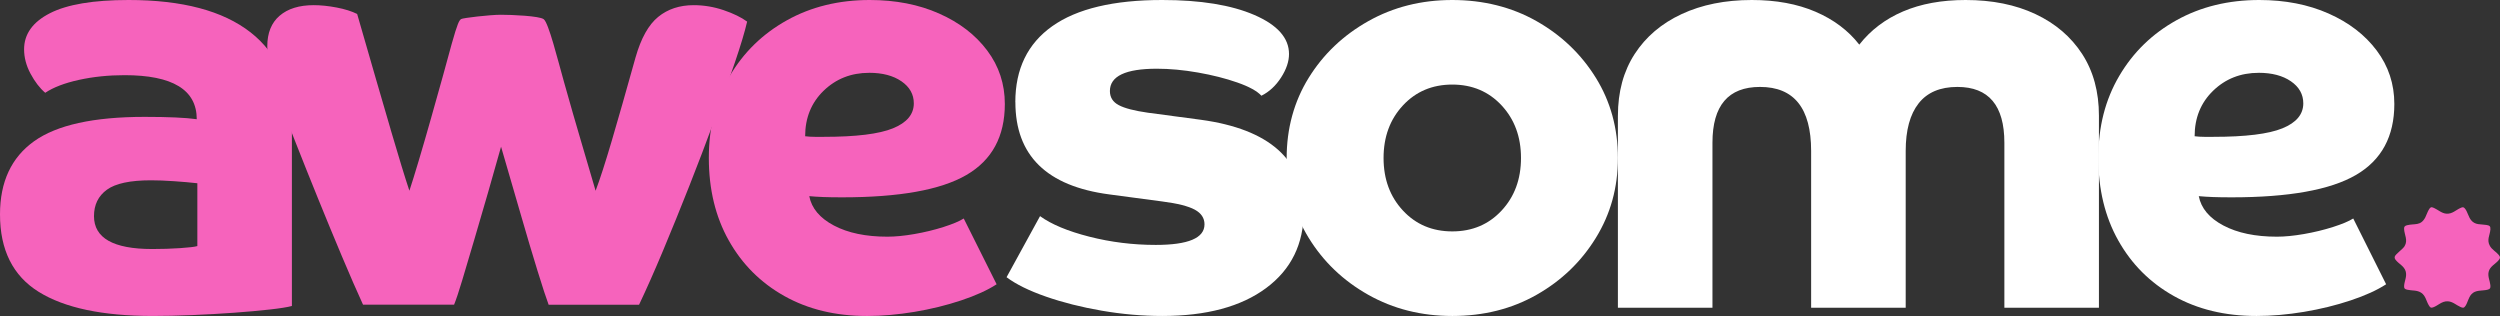 <?xml version="1.0" encoding="UTF-8"?>
<svg id="Laag_1" data-name="Laag 1" xmlns="http://www.w3.org/2000/svg" viewBox="0 0 1526.24 192.9">
  <rect x="0" y="0" width="1526.24" height="192.9" fill="#333333" stroke="none"/>
  <defs>
    <style>
      .cls-1 {
        fill: #f663bc;
      }

      .cls-2 {
        fill: #fff;
      }
    </style>
  </defs>
  <path class="cls-1" d="M92.87,152.03c5.97,0,11.65-.18,17.03-.54,5.38-.36,8.9-.77,10.58-1.26v-38.36c-4.3-.48-9.09-.9-14.34-1.26-5.26-.36-9.92-.54-13.98-.54-12.67,0-21.64,1.92-26.89,5.74-5.26,3.82-7.89,9.2-7.89,16.13,0,13.39,11.83,20.08,35.5,20.08M178.2,186.8c-2.64.72-7.12,1.44-13.45,2.15-6.34.71-13.63,1.37-21.87,1.97-8.24.59-16.73,1.08-25.46,1.43-8.73.36-16.8.54-24.2.54-30.6,0-53.78-4.9-69.56-14.7C7.89,168.4,0,152.63,0,130.87c0-19.84,6.93-34.72,20.8-44.64,13.86-9.91,36.33-14.88,67.41-14.88,14.58,0,25.22.48,31.91,1.43,0-17.93-14.7-26.89-44.1-26.89-9.81,0-19.06.96-27.79,2.87-8.73,1.92-15.6,4.54-20.62,7.89-3.35-2.87-6.34-6.75-8.96-11.65-2.63-4.9-3.94-9.86-3.94-14.88,0-9.32,5.26-16.67,15.78-22.05C40.99,2.69,57.01,0,78.52,0c32.75,0,57.55,6.57,74.4,19.72,16.85,13.15,25.28,32.75,25.28,58.8v108.28Z"/>
  <path class="cls-1" d="M238.45,78.97c5.02,17.09,8.84,29.58,11.48,37.47,1.43-4.3,3.34-10.45,5.74-18.47,2.39-8,4.9-16.67,7.53-25.99,2.63-9.32,5.07-18.05,7.35-26.17,2.27-8.12,4-14.46,5.2-19,3.61-12.78,4.57-14.41,5.78-15.18,1.1-.7,17.49-2.62,24.27-2.62s23.37.7,26.12,2.7c2.98,2.17,8.49,24.42,12.32,38.05,3.82,13.62,7.47,26.3,10.94,38.01,3.46,11.71,6.27,21.28,8.43,28.68,2.63-6.93,5.91-17.09,9.86-30.48,3.94-13.38,8.78-30.35,14.52-50.91,3.34-11.71,7.94-19.96,13.81-24.74,5.85-4.78,13.09-7.17,21.69-7.17,6.21,0,12.31,1.02,18.29,3.05,5.97,2.04,10.76,4.36,14.34,6.99-1.44,6.22-3.95,14.58-7.53,25.1-3.59,10.52-7.77,22.29-12.55,35.32-4.79,13.03-9.86,26.35-15.24,39.98-5.38,13.62-10.7,26.71-15.95,39.26-5.26,12.55-10.16,23.61-14.7,33.17h-55.22c-1.44-3.82-3.71-10.76-6.81-20.8-3.11-10.04-6.58-21.69-10.4-34.96-3.82-13.27-7.77-26.83-11.83-40.7-2.39,8.6-5.02,17.87-7.89,27.79-2.87,9.92-5.68,19.54-8.42,28.86-2.75,9.32-5.2,17.57-7.35,24.74-2.15,7.17-3.83,12.19-5.02,15.06h-55.58c-3.82-8.36-8.13-18.22-12.91-29.58-4.78-11.35-9.62-23.06-14.52-35.14-4.9-12.07-9.45-23.42-13.63-34.06-4.19-10.64-7.59-19.3-10.22-25.99-4.78-13.14-7.17-24.14-7.17-32.99,0-8.12,2.51-14.34,7.53-18.65,5.02-4.3,11.95-6.45,20.8-6.45,4.3,0,8.96.48,13.98,1.43,5.02.96,9.2,2.28,12.55,3.94,8.6,29.89,15.42,53.37,20.44,70.46"/>
  <path class="cls-1" d="M530.62,44.46c-11,0-20.26,3.65-27.79,10.93-7.53,7.3-11.29,16.56-11.29,27.79,1.91.24,3.88.36,5.92.36h5.56c19.6,0,33.64-1.73,42.13-5.2,8.48-3.46,12.73-8.54,12.73-15.24,0-5.5-2.51-9.98-7.53-13.45-5.02-3.46-11.6-5.2-19.72-5.2M529.19,192.9c-19.13,0-35.92-4.07-50.38-12.19-14.47-8.12-25.76-19.42-33.88-33.88-8.13-14.46-12.19-31.25-12.19-50.38s4.24-35.55,12.73-50.02c8.48-14.46,20.14-25.82,34.96-34.06C495.24,4.12,512.09,0,530.98,0c15.78,0,29.88,2.75,42.31,8.25,12.42,5.5,22.23,13.03,29.4,22.59,7.17,9.56,10.76,20.44,10.76,32.63,0,19.84-7.83,34.3-23.49,43.38-15.66,9.09-40.94,13.62-75.83,13.62-4.54,0-8.37-.06-11.47-.18-3.11-.12-5.98-.3-8.61-.54,1.44,7.41,6.45,13.39,15.06,17.93,8.61,4.54,19.48,6.81,32.63,6.81,4.78,0,10.28-.53,16.5-1.61,6.21-1.08,12.13-2.51,17.75-4.3,5.61-1.79,9.74-3.52,12.37-5.2l20.08,40.16c-5.5,3.58-12.73,6.88-21.69,9.86-8.96,2.99-18.47,5.31-28.5,6.99-10.04,1.67-19.72,2.51-29.04,2.51"/>
  <path class="cls-2" d="M619.85,62.39c0-20.32,7.53-35.79,22.59-46.43C657.5,5.32,679.85,0,709.49,0c23.42,0,42.18,3.05,56.29,9.14,14.1,6.09,21.16,14.05,21.16,23.84,0,4.54-1.61,9.32-4.84,14.34-3.23,5.02-7.23,8.73-12.01,11.12-2.64-2.87-7.53-5.56-14.7-8.07-7.17-2.51-15.18-4.53-24.02-6.09-8.85-1.55-17.21-2.33-25.1-2.33-19.13,0-28.68,4.54-28.68,13.62,0,3.83,1.79,6.7,5.38,8.6,3.59,1.92,9.56,3.47,17.93,4.66l32.27,4.3c41.83,5.74,62.75,24.38,62.75,55.94,0,19.85-7.65,35.44-22.95,46.79-15.3,11.36-36.46,17.04-63.46,17.04-12.19,0-24.51-1.08-36.93-3.23-12.43-2.15-23.79-5.02-34.06-8.6-10.28-3.58-18.29-7.53-24.02-11.83l20.44-37.29c6.93,5.02,16.97,9.21,30.12,12.55,13.14,3.35,26.65,5.02,40.52,5.02,19.84,0,29.76-4.18,29.76-12.55,0-3.82-1.97-6.81-5.91-8.96-3.95-2.15-10.58-3.82-19.9-5.02l-32.27-4.3c-38.25-5.02-57.37-23.78-57.37-56.29"/>
  <path class="cls-2" d="M916.73,64.36c-7.89-8.48-17.93-12.73-30.12-12.73s-22.23,4.25-30.12,12.73c-7.89,8.49-11.83,19.18-11.83,32.09s3.94,23.61,11.83,32.09c7.89,8.49,17.93,12.73,30.12,12.73s22.23-4.24,30.12-12.73c7.89-8.48,11.83-19.18,11.83-32.09s-3.95-23.6-11.83-32.09M886.61,192.9c-18.88,0-35.98-4.3-51.27-12.91-15.3-8.61-27.43-20.2-36.39-34.78-8.96-14.58-13.45-30.84-13.45-48.76s4.48-34.48,13.45-48.94c8.96-14.46,21.09-25.99,36.39-34.6C850.64,4.3,867.73,0,886.61,0s36.27,4.3,51.45,12.91c15.18,8.6,27.25,20.14,36.21,34.6,8.96,14.47,13.45,30.78,13.45,48.94s-4.48,34.19-13.45,48.76c-8.96,14.58-21.04,26.17-36.21,34.78-15.18,8.6-32.33,12.91-51.45,12.91"/>
  <path class="cls-2" d="M987.73,70.63c0-14.58,3.41-27.13,10.22-37.65,6.81-10.51,16.37-18.65,28.68-24.38C1038.94,2.87,1053.22,0,1069.48,0c14.82,0,27.79,2.39,38.9,7.17,11.12,4.78,20.02,11.48,26.71,20.08,6.93-8.84,15.83-15.6,26.71-20.26C1172.68,2.33,1185.41,0,1199.99,0c16.25,0,30.48,2.87,42.67,8.61,12.19,5.73,21.69,13.87,28.51,24.38,6.81,10.52,10.22,23.07,10.22,37.65v117.25h-57.73v-100.76c0-22.71-9.56-34.06-28.68-34.06-10.52,0-18.41,3.35-23.67,10.04-5.26,6.69-7.89,16.38-7.89,29.04v95.74h-57.73v-95.74c0-26.05-10.4-39.08-31.2-39.08-19.36,0-29.04,11.35-29.04,34.06v100.76h-57.73v-117.25Z"/>
  <path class="cls-2" d="M1378.9,44.46c-11,0-20.26,3.65-27.79,10.93-7.53,7.3-11.3,16.56-11.3,27.79,1.91.24,3.88.36,5.92.36h5.56c19.6,0,33.64-1.73,42.13-5.2,8.48-3.46,12.73-8.54,12.73-15.24,0-5.5-2.51-9.98-7.53-13.45-5.02-3.46-11.6-5.2-19.72-5.2M1377.47,192.9c-19.13,0-35.92-4.07-50.38-12.19-14.47-8.12-25.76-19.42-33.88-33.88-8.13-14.46-12.19-31.25-12.19-50.38s4.24-35.55,12.73-50.02c8.48-14.46,20.14-25.82,34.96-34.06C1343.52,4.12,1360.37,0,1379.26,0c15.78,0,29.88,2.75,42.31,8.25,12.42,5.5,22.23,13.03,29.4,22.59,7.17,9.56,10.76,20.44,10.76,32.63,0,19.84-7.83,34.3-23.49,43.38-15.66,9.09-40.94,13.62-75.83,13.62-4.54,0-8.37-.06-11.47-.18-3.11-.12-5.98-.3-8.6-.54,1.44,7.41,6.45,13.39,15.06,17.93,8.61,4.54,19.48,6.81,32.63,6.81,4.78,0,10.28-.53,16.49-1.61,6.21-1.08,12.13-2.51,17.75-4.3,5.61-1.79,9.74-3.52,12.37-5.2l20.08,40.16c-5.5,3.58-12.73,6.88-21.69,9.86-8.96,2.99-18.47,5.31-28.51,6.99-10.04,1.67-19.72,2.51-29.04,2.51"/>
  <path class="cls-1" d="M1484.18,126.55c-1.4.31-2.89,4.93-3.58,6.23-2.84,5.3-6.35,3.56-11.1,4.73-1.32.33-1.88.82-1.82,2.24.17,3.62,2.51,6.85.31,10.54-1.15,1.92-5.7,4.91-6.02,6.45-.19.94.24,1.54.81,2.21,1.85,2.24,4.93,3.56,5.85,6.62.98,3.26-.8,6.02-.94,9.07-.07,1.56.57,1.92,1.96,2.24,2.91.68,5.99.11,8.59,1.92,2.67,1.85,2.98,5.08,4.56,7.63.71,1.15,1.13,1.73,2.54,1.24,3.11-1.08,5.34-3.91,9.05-3.72,3,.16,5.18,2.35,7.74,3.47,1.45.63,2.09.75,3.03-.67,1.42-2.14,1.76-4.99,3.59-7.06,2.54-2.87,6.5-2,9.81-2.8,1.68-.4,1.96-1.12,1.8-2.79-.27-2.74-1.74-5.26-1.04-8.22.82-3.43,4.44-4.8,6.3-7.29.95-1.27.76-1.84-.19-3-1.59-1.92-4.03-3.11-5.35-5.44-2.11-3.71.02-6.51.3-10.11.15-1.92-.56-2.38-2.35-2.69-3.44-.61-6.89.21-9.42-2.91-1.68-2.07-2.16-5.1-3.73-7.06-.89-1.11-1.44-1-2.68-.46-2.93,1.28-5.08,3.78-8.67,3.53-2.91-.2-5.09-2.38-7.58-3.49-.5-.22-1.24-.53-1.77-.41"/>
</svg>